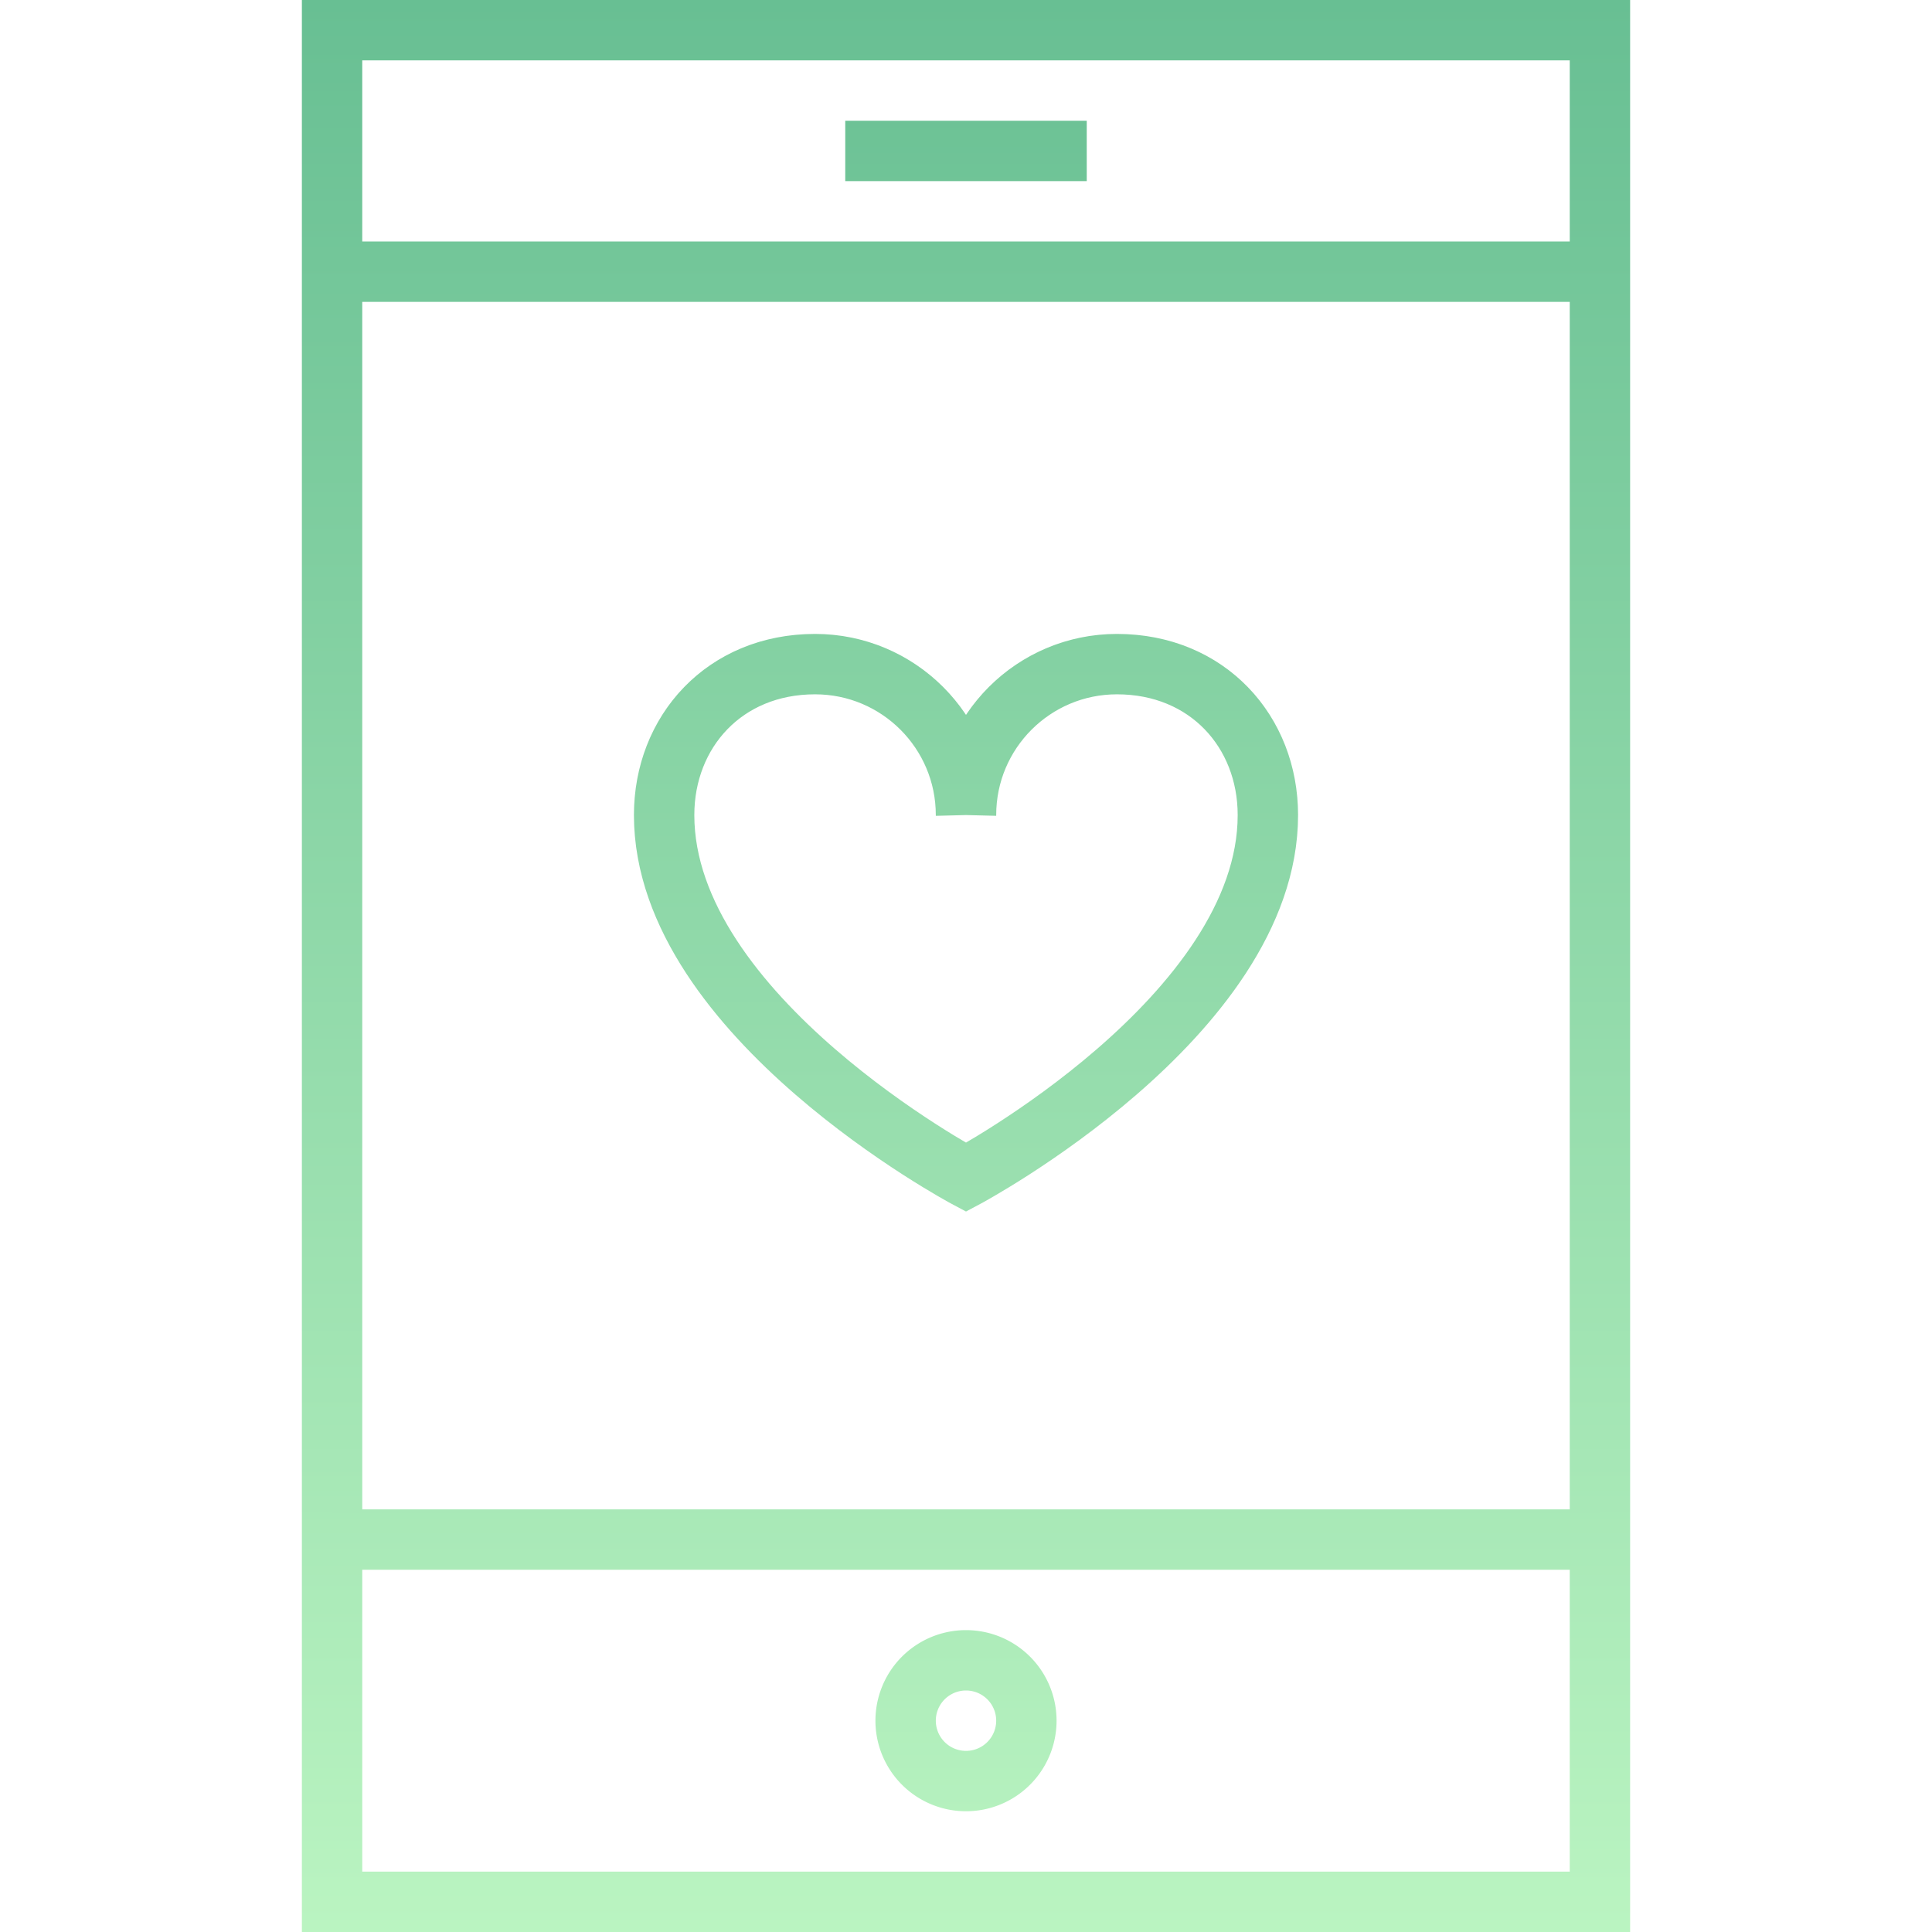 <svg version="1.1" id="Layer_1" xmlns="http://www.w3.org/2000/svg" xmlns:xlink="http://www.w3.org/1999/xlink" x="0px" y="0px" width="64px" height="64px" viewBox="0 0 64 64" enable-background="new 0 0 64 64" xml:space="preserve"><style>#ld_icon_box_681c2cdee68ff:hover .iconbox-icon-container defs stop:first-child{stop-color:rgb(255, 255, 255);}#ld_icon_box_681c2cdee68ff:hover .iconbox-icon-container defs stop:last-child{stop-color:rgb(255, 255, 255);}</style><defs xmlns="http://www.w3.org/2000/svg"><linearGradient gradientUnits="userSpaceOnUse" id="grad785564" x1="0%" y1="0%" x2="0%" y2="100%"><stop offset="0%" stop-color="rgb(104, 191, 147)"></stop><stop offset="100%" stop-color="rgb(186, 244, 193)"></stop></linearGradient></defs>
<g>
	<path fill="none" stroke="url(#grad785564)" stroke-width="2" stroke-miterlimit="10" width="42" height="62" d="M11 1 L53 1 L53 63 L11 63 Z" style="stroke-dasharray: 208, 210; stroke-dashoffset: 0;"></path>
</g>
<path fill="none" stroke="url(#grad785564)" stroke-width="2" stroke-miterlimit="10" d="M22,27c0,6.666,10,12,10,12s10-5.334,10-12
	c0-2.762-2-5-5-5c-2.762,0-5,2.238-5,5c0-2.762-2.238-5-5-5C24,22,22,24.238,22,27z" style="stroke-dasharray: 65, 67; stroke-dashoffset: 0;"></path>
<path fill="none" stroke="url(#grad785564)" stroke-width="2" stroke-miterlimit="10" d="M28,5L36,5" style="stroke-dasharray: 8, 10; stroke-dashoffset: 0;"></path>
<path fill="none" stroke="url(#grad785564)" stroke-width="2" stroke-miterlimit="10" d="M11,51L53,51" style="stroke-dasharray: 42, 44; stroke-dashoffset: 0;"></path>
<path fill="none" stroke="url(#grad785564)" stroke-width="2" stroke-miterlimit="10" d="M11,9L53,9" style="stroke-dasharray: 42, 44; stroke-dashoffset: 0;"></path>
<path fill="none" stroke="url(#grad785564)" stroke-width="2" stroke-linejoin="bevel" stroke-miterlimit="10" d="M30,57A2,2 0,1,1 34,57A2,2 0,1,1 30,57" style="stroke-dasharray: 13, 15; stroke-dashoffset: 0;"></path>
</svg>